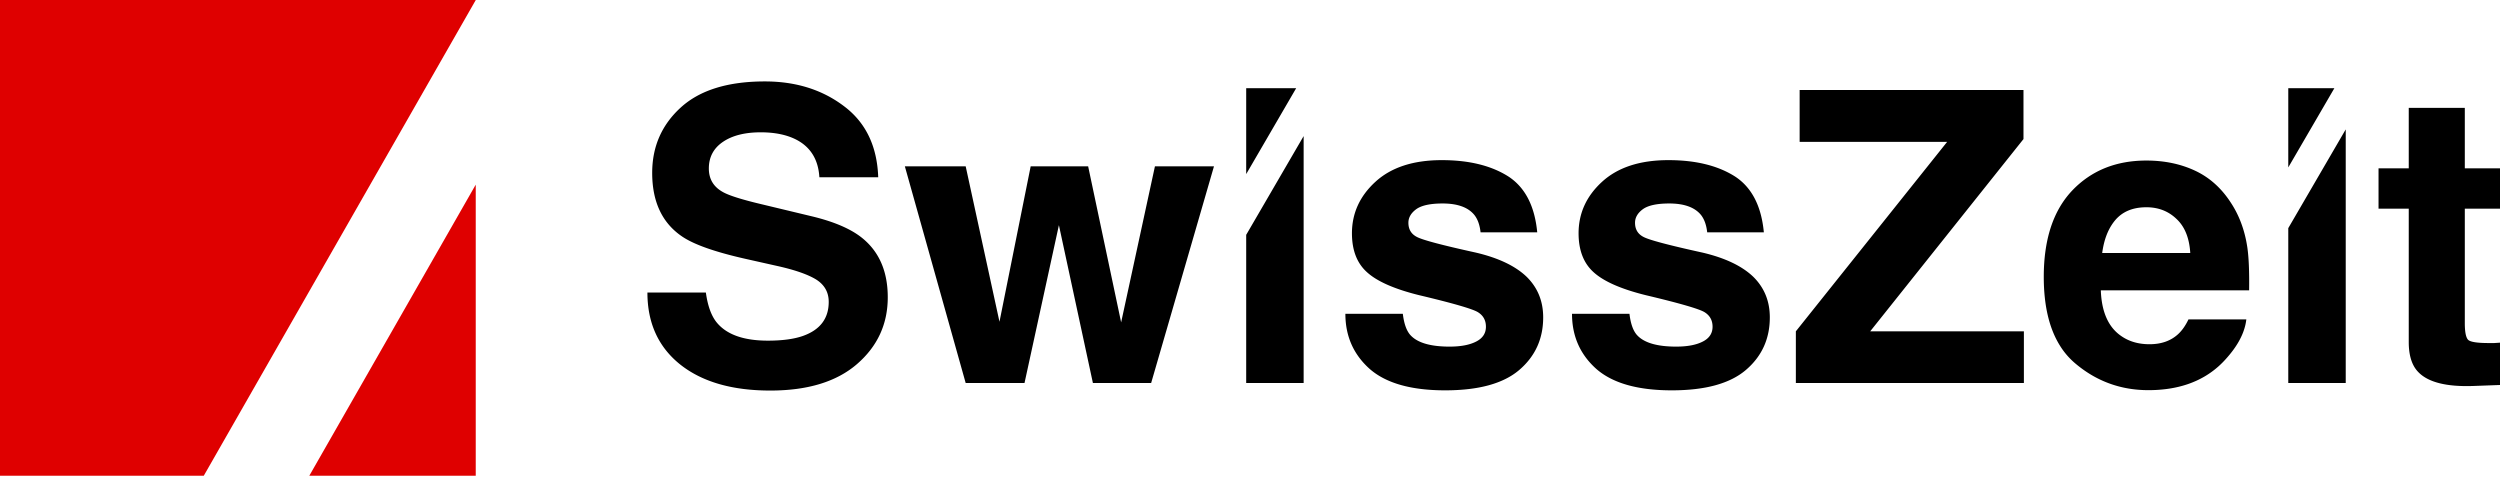 <svg width="222" height="43" fill="none" xmlns="http://www.w3.org/2000/svg"><path fill-rule="evenodd" clip-rule="evenodd" d="M71.313 29.827c-.8.282-1.842.423-3.125.423-2.142 0-3.654-.535-4.537-1.606-.482-.588-.806-1.477-.97-2.666h-5.19c0 2.707.97 4.837 2.912 6.39 1.942 1.542 4.607 2.313 7.997 2.313 3.319 0 5.884-.782 7.697-2.347 1.824-1.578 2.736-3.555 2.736-5.932 0-2.318-.777-4.09-2.33-5.314-1-.788-2.484-1.418-4.449-1.888l-4.484-1.077c-1.73-.412-2.86-.771-3.39-1.077-.823-.46-1.235-1.153-1.235-2.083 0-1.012.418-1.8 1.253-2.366.836-.565 1.954-.847 3.355-.847 1.259 0 2.312.218 3.16.653 1.27.66 1.953 1.771 2.047 3.336h5.225c-.094-2.765-1.112-4.872-3.053-6.32-1.93-1.459-4.267-2.188-7.009-2.188-3.283 0-5.772.77-7.467 2.312-1.695 1.542-2.542 3.478-2.542 5.808 0 2.554.877 4.431 2.63 5.632 1.036.717 2.907 1.382 5.614 1.994l2.754.618c1.612.353 2.795.76 3.548 1.218.753.471 1.13 1.136 1.13 1.995 0 1.471-.76 2.477-2.277 3.019ZM207.293 7.83l-4.094 7.036V7.83h4.094Zm-4.094 26.18V20.258l5.102-8.768v22.52h-5.102Zm-8.862-5.65c-.27.566-.582 1.007-.935 1.325-.647.588-1.489.882-2.525.882-.976 0-1.812-.241-2.506-.724-1.07-.728-1.67-1.963-1.799-3.705a9.929 9.929 0 0 1-.02-.355h13.17c.023-1.66-.03-2.93-.159-3.813-.033-.222-.072-.44-.116-.654-.258-1.239-.707-2.345-1.349-3.318-.836-1.294-1.895-2.242-3.178-2.842-1.283-.6-2.724-.9-4.325-.9-2.695 0-4.89.888-6.585 2.665-1.262 1.333-2.051 3.103-2.366 5.31-.105.735-.158 1.52-.158 2.352 0 2.554.483 4.598 1.45 6.131a6.625 6.625 0 0 0 1.357 1.565c1.754 1.479 3.762 2.264 6.023 2.357.151.006.303.01.456.01 2.595 0 4.685-.717 6.271-2.15a8.2 8.2 0 0 0 .649-.658c.926-1.03 1.497-2.046 1.712-3.048a4.64 4.64 0 0 0 .071-.43h-5.138Zm-1.059-8.914c.73.682 1.136 1.689 1.218 3.018h-7.82c.144-1.091.469-1.985.973-2.68.072-.099.148-.194.227-.285.607-.684 1.442-1.048 2.504-1.09.07-.003.142-.005.215-.005.937 0 1.739.266 2.406.798.095.076.188.157.277.244Zm-89.739 10.026 1.022-3.527 3.241-11.177h-5.243l-3.001 13.857-2.93-13.857h-5.103l-2.771 13.804-3.001-13.804H80.35l5.402 19.242h5.225l3.054-14.017L97.05 34.01h5.172l1.316-4.538Zm7.123 4.538V20.853l5.101-8.769v21.927h-5.101Zm4.439-26.18-4.439 7.63V7.83h4.439Zm18.81 7.82c1.506.965 2.371 2.625 2.595 4.979h-5.031c-.071-.648-.253-1.16-.548-1.536-.553-.683-1.494-1.024-2.824-1.024-1.095 0-1.877.17-2.348.512-.459.341-.689.741-.689 1.2 0 .577.248.995.742 1.253.494.271 2.242.736 5.243 1.395 2.001.47 3.501 1.183 4.501 2.136.989.965 1.483 2.172 1.483 3.619 0 1.907-.712 3.466-2.136 4.678-1.412 1.2-3.601 1.8-6.567 1.8-3.024 0-5.26-.635-6.708-1.906-1.436-1.283-2.154-2.913-2.154-4.89h5.102c.106.895.336 1.53.689 1.907.623.67 1.777 1.006 3.46 1.006.988 0 1.771-.147 2.348-.441.588-.294.882-.736.882-1.324 0-.565-.235-.995-.706-1.289-.471-.294-2.218-.8-5.243-1.518-2.177-.541-3.713-1.218-4.607-2.03-.895-.8-1.342-1.954-1.342-3.46 0-1.777.694-3.301 2.083-4.572 1.401-1.283 3.366-1.925 5.896-1.925 2.401 0 4.361.477 5.879 1.43Zm20.124 0c1.507.965 2.372 2.625 2.595 4.979h-5.031c-.07-.648-.253-1.16-.547-1.536-.553-.683-1.495-1.024-2.825-1.024-1.094 0-1.877.17-2.347.512-.459.341-.689.741-.689 1.2 0 .577.247.995.742 1.253.494.271 2.241.736 5.243 1.395 2 .47 3.501 1.183 4.501 2.136.989.965 1.483 2.172 1.483 3.619 0 1.907-.712 3.466-2.136 4.678-1.412 1.2-3.601 1.8-6.567 1.8-3.025 0-5.261-.635-6.708-1.906-1.436-1.283-2.154-2.913-2.154-4.89h5.102c.106.895.335 1.53.688 1.907.624.67 1.777 1.006 3.46 1.006.989 0 1.771-.147 2.348-.441.589-.294.883-.736.883-1.324 0-.565-.236-.995-.706-1.289-.471-.294-2.219-.8-5.243-1.518-2.178-.541-3.713-1.218-4.608-2.03-.894-.8-1.341-1.954-1.341-3.46 0-1.777.694-3.301 2.083-4.572 1.4-1.283 3.366-1.925 5.896-1.925 2.401 0 4.36.477 5.878 1.43Zm25.686 18.36h-20.249v-4.59l13.435-16.824h-13.099V7.99h19.877v4.36l-13.61 17.07h13.646v4.59ZM222 30.427v3.76l-2.383.088c-2.377.083-4.002-.33-4.872-1.235-.565-.577-.848-1.466-.848-2.666V18.529h-2.683v-3.584h2.683V9.58h4.978v5.366H222v3.584h-3.125v10.168c0 .788.1 1.283.3 1.483.201.188.813.282 1.836.282h.477c.177-.011.347-.023.512-.035Z" fill="#000"/><path d="m42.246 16.396-14.78 25.85h14.78v-25.85Zm-24.151 25.85H0V0h42.246v.007L18.095 42.246Z" fill="#DF0000"/></svg>
